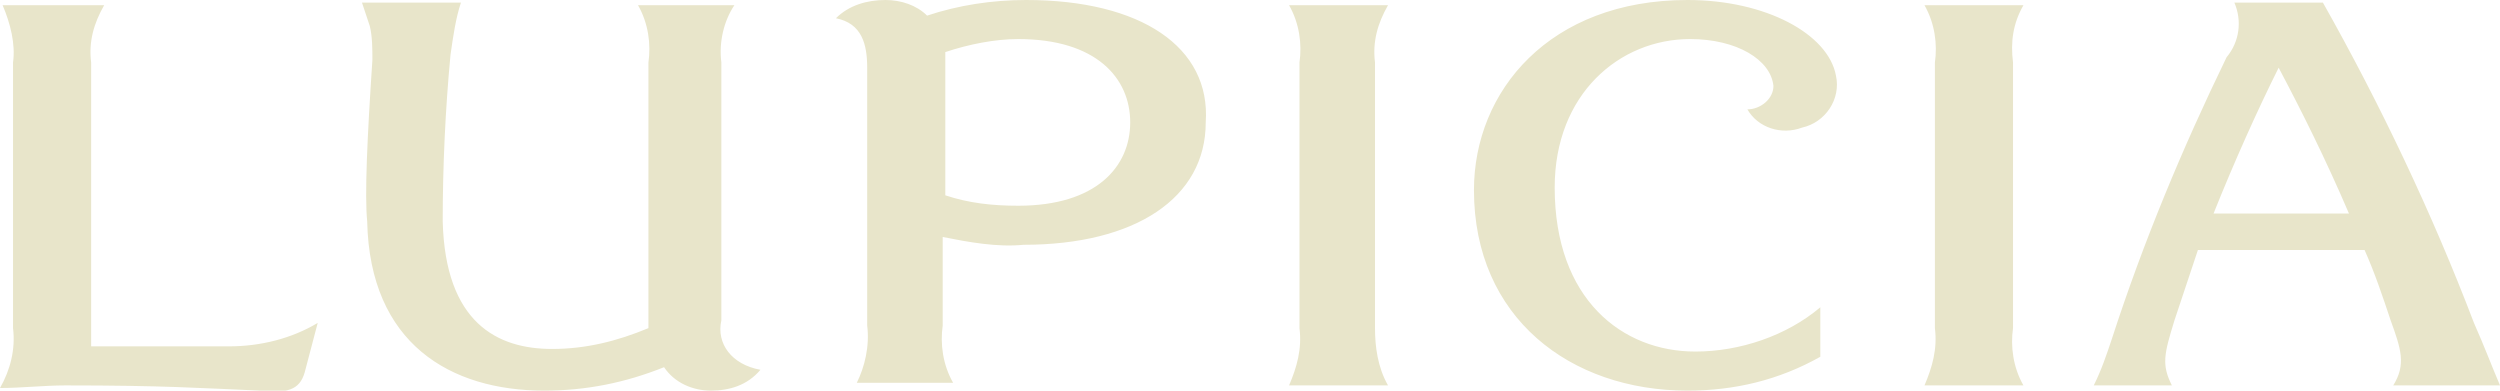 <?xml version="1.0" encoding="utf-8"?>
<!-- Generator: Adobe Illustrator 24.3.0, SVG Export Plug-In . SVG Version: 6.00 Build 0)  -->
<svg version="1.1" id="レイヤー_1" xmlns="http://www.w3.org/2000/svg" xmlns:xlink="http://www.w3.org/1999/xlink" x="0px"
	 y="0px" viewBox="0 0 96 15" style="enable-background:new 0 0 96 15;" xml:space="preserve">
<style type="text/css">
	.st0{fill:#E8E5CA;}
</style>
<path id="logo_lupicia" class="st0" d="M27.7,12.3V2.4c-0.1-0.8,0.1-1.6,0.5-2.2h-3.7c0.4,0.7,0.5,1.5,0.4,2.2v10.2
	c-1.2,0.5-2.4,0.8-3.7,0.8c-2.1,0-4.1-1-4.2-4.9c0-2.1,0.1-4.3,0.3-6.4c0.1-0.7,0.2-1.4,0.4-2h-3.8C14,0.4,14.1,0.7,14.2,1
	c0.1,0.4,0.1,0.9,0.1,1.3c-0.2,3-0.3,5.2-0.2,6.2c0.1,4.7,3.2,6.5,6.8,6.5c1.6,0,3.1-0.3,4.6-0.9c0.4,0.6,1.1,0.9,1.8,0.9
	c0.7,0,1.4-0.2,1.9-0.8C28.1,14,27.5,13.2,27.7,12.3z M3.5,13.3V2.4C3.4,1.6,3.6,0.9,4,0.2H0.1c0.3,0.7,0.5,1.5,0.4,2.2v10.2
	c0.1,0.8-0.1,1.6-0.5,2.3c0.8,0,1.7-0.1,2.5-0.1c3.8,0,5.1,0.1,7.5,0.2c1,0.1,1.5,0,1.7-0.7l0.5-1.9c-1,0.6-2.2,0.9-3.4,0.9
	L3.5,13.3L3.5,13.3z M77.7,0.2h-3.8c0.4,0.7,0.5,1.5,0.4,2.2v10.2c0.1,0.8-0.1,1.5-0.4,2.2h3.8c-0.4-0.7-0.5-1.5-0.4-2.2V2.4
	C77.2,1.6,77.3,0.9,77.7,0.2L77.7,0.2z M64.8,0c-5.3,0-8.2,3.5-8.2,7.3c0,4.9,3.7,7.7,8.2,7.7c1.8,0,3.5-0.4,5.1-1.3v-1.9
	c-1.3,1.1-3.1,1.7-4.8,1.7c-2.8,0-5.4-2-5.4-6.3c0-3.6,2.5-5.7,5.2-5.7c1.8,0,3.1,0.8,3.2,1.8c0,0.5-0.5,0.9-1,0.9
	c0.4,0.7,1.3,1,2.1,0.7c0.9-0.2,1.5-1.1,1.3-2c0,0,0,0,0,0C70.2,1.3,67.8,0,64.8,0z M53.3,0.2h-3.8c0.4,0.7,0.5,1.5,0.4,2.2v10.2
	c0.1,0.8-0.1,1.5-0.4,2.2h3.8c-0.4-0.7-0.5-1.5-0.5-2.2V2.4C52.7,1.6,52.9,0.9,53.3,0.2C53.3,0.2,53.3,0.2,53.3,0.2z M96,14.8
	c-0.3-0.7-0.6-1.5-1-2.4c-1.6-4.2-3.6-8.4-5.8-12.3h-3.4c0.3,0.7,0.2,1.5-0.3,2.1c-1.7,3.5-3.2,7.1-4.4,10.8
	c-0.2,0.6-0.4,1.2-0.7,1.8h3c-0.4-0.8-0.3-1.2,0.1-2.5c0.3-0.9,0.6-1.8,0.9-2.7h6.4c0.4,0.9,0.7,1.8,1,2.7c0.4,1.1,0.6,1.7,0.1,2.5
	C92.1,14.8,96,14.8,96,14.8z M85,8.2c0.8-2,1.7-4,2.5-5.6c0.9,1.7,1.8,3.5,2.7,5.6H85z M39.4,0c-1.3,0-2.6,0.2-3.8,0.6
	c-0.4-0.4-1-0.6-1.6-0.6c-0.7,0-1.4,0.2-1.9,0.7c1,0.2,1.2,1,1.2,1.9v9.9c0.1,0.8-0.1,1.6-0.4,2.2h3.7c-0.4-0.7-0.5-1.5-0.4-2.2V9.1
	c1,0.2,2.1,0.4,3.1,0.3c4.3,0,7-1.8,7-4.7C46.5,1.8,43.8,0,39.4,0z M39.1,7.9c-1,0-1.9-0.1-2.8-0.4V2c0.9-0.3,1.9-0.5,2.8-0.5
	c3,0,4.3,1.5,4.3,3.2S42.1,7.9,39.1,7.9z"/>
</svg>
